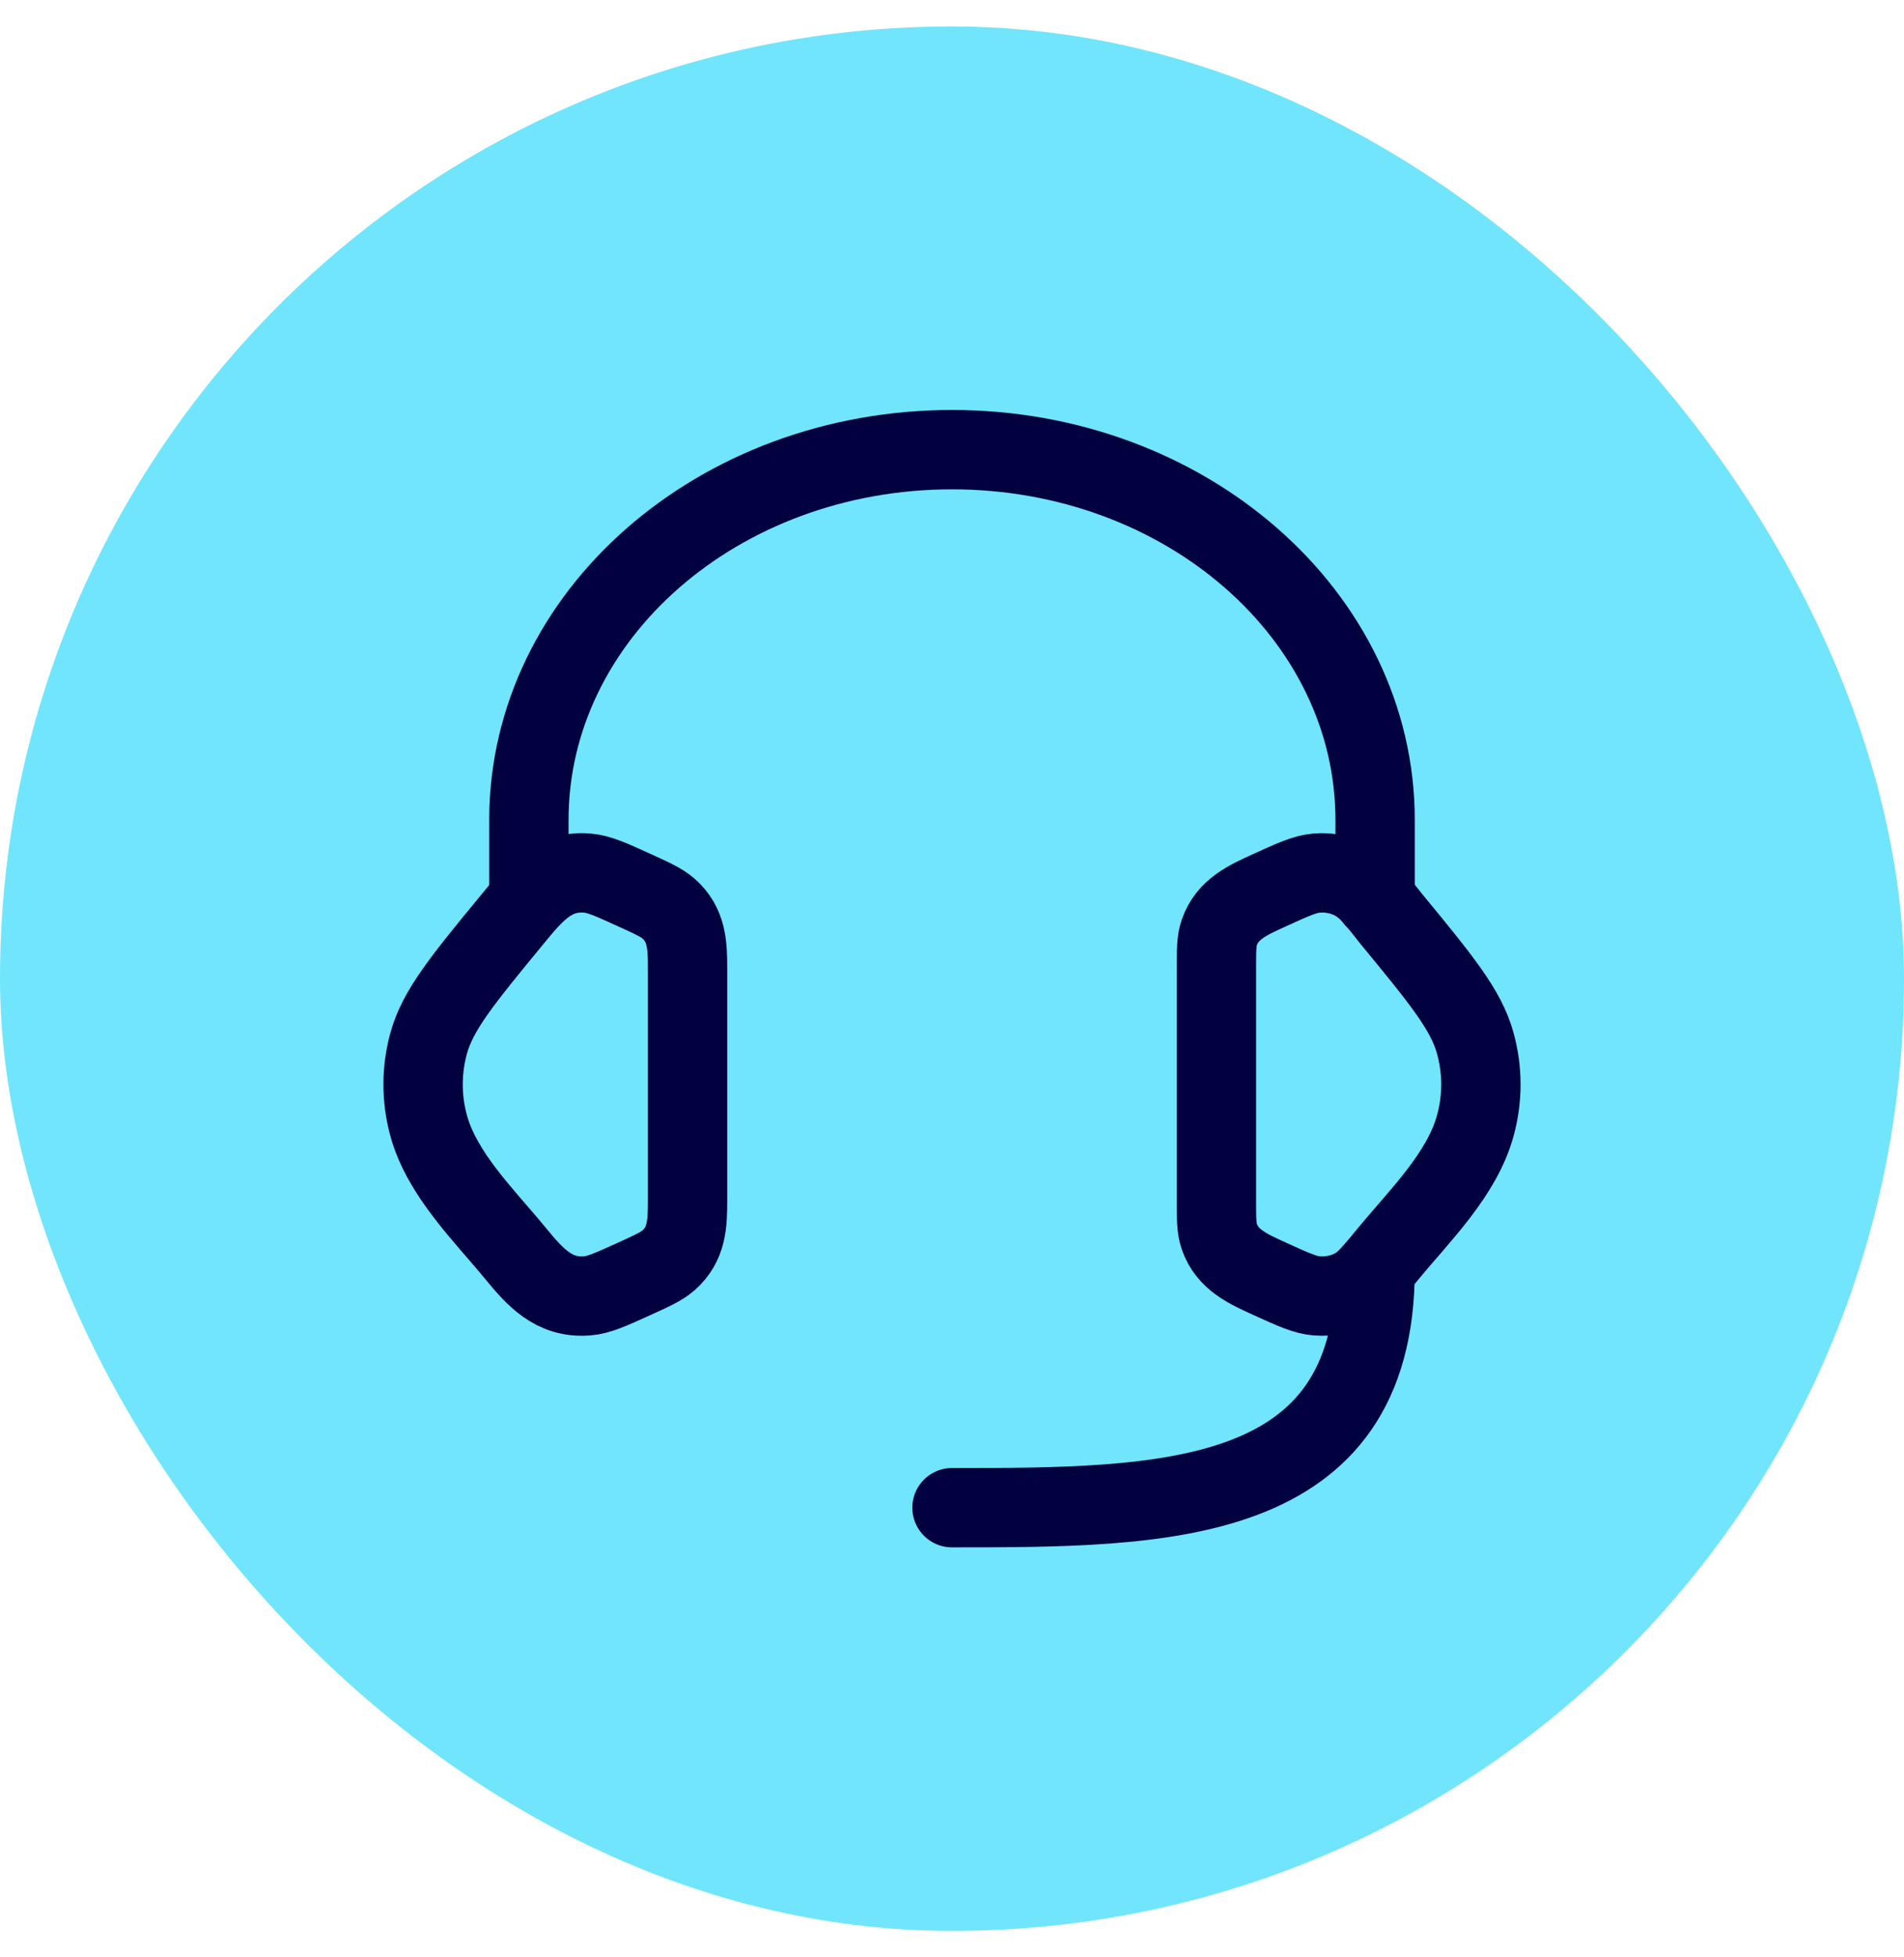 <svg width="36" height="37" viewBox="0 0 36 37" fill="none" xmlns="http://www.w3.org/2000/svg">
<rect y="0.5" width="36" height="36" rx="18" fill="#71E5FC"/>
<path d="M23 18.305C23 17.959 23 17.786 23.052 17.632C23.203 17.184 23.602 17.011 24.001 16.829C24.45 16.624 24.674 16.522 24.897 16.504C25.149 16.484 25.402 16.538 25.618 16.659C25.904 16.82 26.104 17.125 26.308 17.373C27.251 18.519 27.723 19.092 27.895 19.724C28.035 20.233 28.035 20.767 27.895 21.276C27.644 22.198 26.849 22.97 26.26 23.685C25.959 24.051 25.808 24.234 25.618 24.341C25.402 24.462 25.149 24.516 24.897 24.496C24.674 24.478 24.45 24.376 24.001 24.171C23.602 23.989 23.203 23.816 23.052 23.368C23 23.214 23 23.041 23 22.695V18.305Z" stroke="#010140" stroke-width="1.5"/>
<path d="M13 18.304C13 17.869 12.988 17.478 12.636 17.172C12.508 17.061 12.338 16.983 11.999 16.829C11.55 16.624 11.326 16.522 11.103 16.504C10.436 16.45 10.077 16.906 9.692 17.373C8.749 18.519 8.277 19.092 8.104 19.724C7.965 20.233 7.965 20.767 8.104 21.276C8.356 22.198 9.152 22.97 9.74 23.685C10.111 24.136 10.466 24.547 11.103 24.496C11.326 24.478 11.55 24.375 11.999 24.171C12.338 24.017 12.508 23.939 12.636 23.828C12.988 23.522 13 23.131 13 22.695V18.304Z" stroke="#010140" stroke-width="1.5"/>
<path d="M26 17V15.5C26 11.634 22.418 8.5 18 8.5C13.582 8.5 10 11.634 10 15.5V17" stroke="#010140" stroke-width="1.5" stroke-linecap="round" stroke-linejoin="round"/>
<path d="M26 24C26 28.5 22 28.5 18 28.5" stroke="#010140" stroke-width="1.5" stroke-linecap="round" stroke-linejoin="round"/>
</svg>
